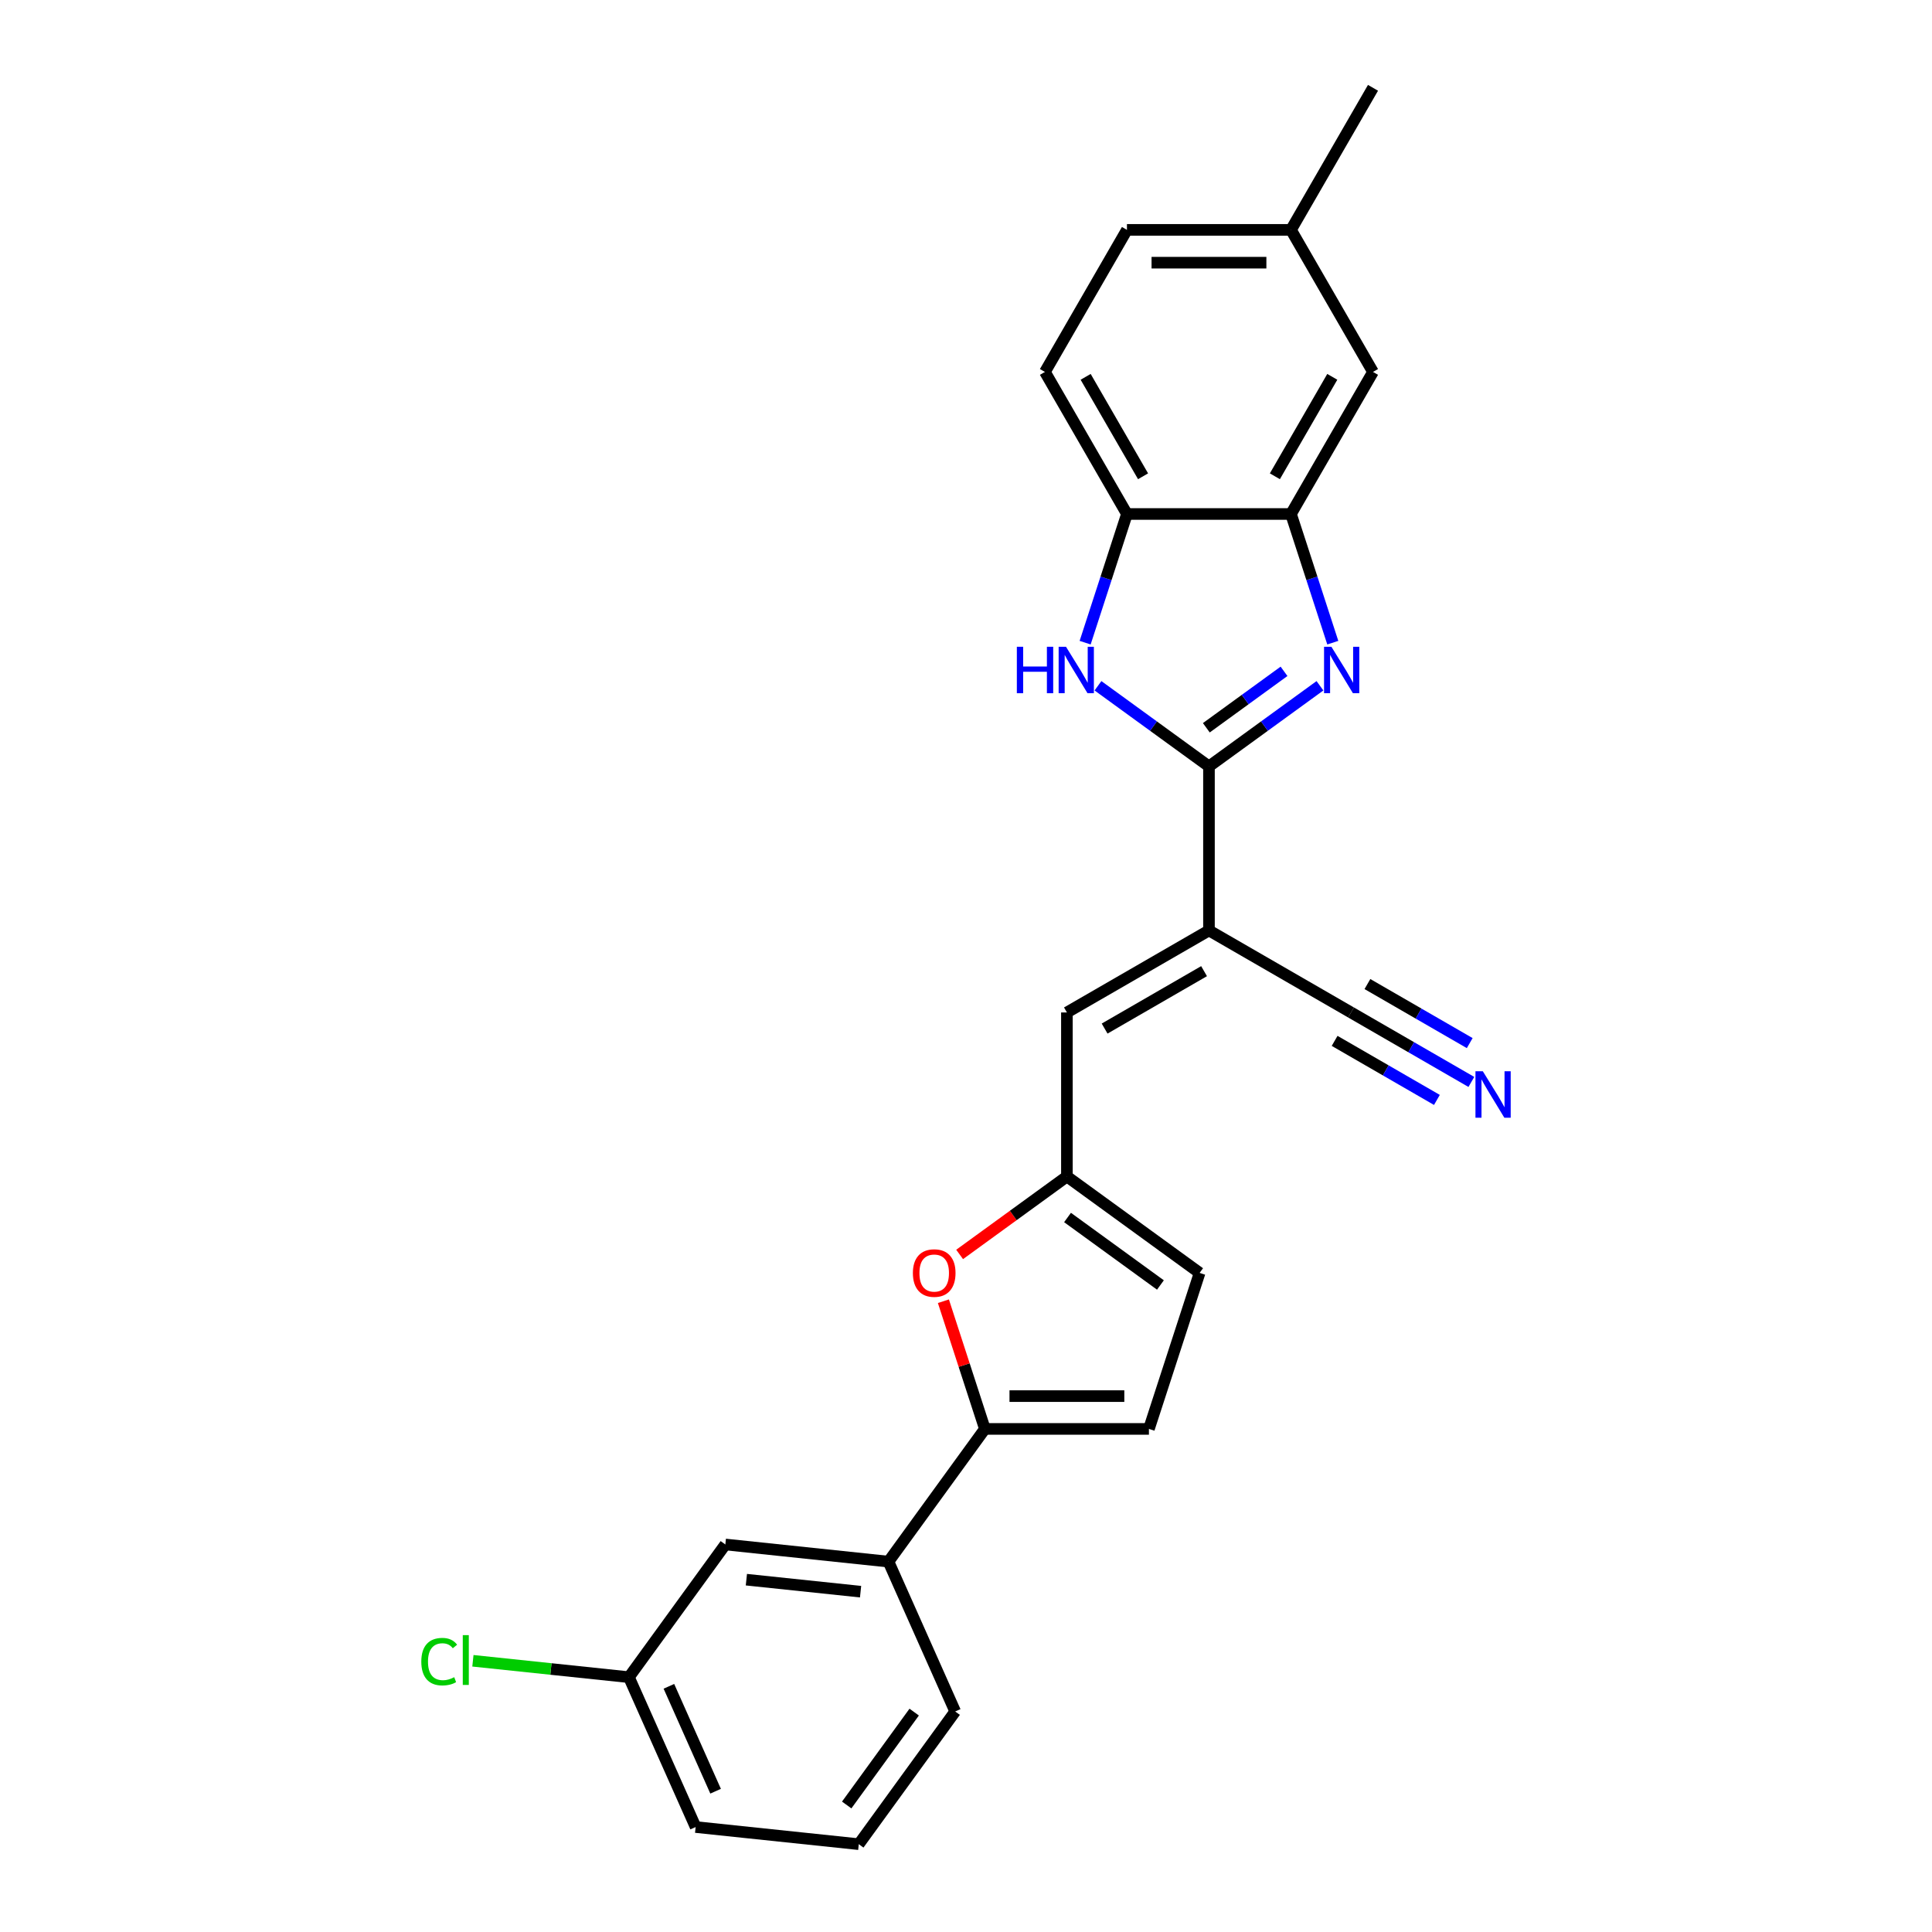 <?xml version='1.0' encoding='iso-8859-1'?>
<svg version='1.1' baseProfile='full'
              xmlns='http://www.w3.org/2000/svg'
                      xmlns:rdkit='http://www.rdkit.org/xml'
                      xmlns:xlink='http://www.w3.org/1999/xlink'
                  xml:space='preserve'
width='1000px' height='1000px' viewBox='0 0 1000 1000'>
<!-- END OF HEADER -->
<rect style='opacity:1.0;fill:#FFFFFF;stroke:none' width='1000' height='1000' x='0' y='0'> </rect>
<path class='bond-0' d='M 625.759,396.693 L 654.482,375.825' style='fill:none;fill-rule:evenodd;stroke:#000000;stroke-width:6px;stroke-linecap:butt;stroke-linejoin:miter;stroke-opacity:1' />
<path class='bond-0' d='M 654.482,375.825 L 683.206,354.956' style='fill:none;fill-rule:evenodd;stroke:#0000FF;stroke-width:6px;stroke-linecap:butt;stroke-linejoin:miter;stroke-opacity:1' />
<path class='bond-0' d='M 624.395,376.695 L 644.501,362.087' style='fill:none;fill-rule:evenodd;stroke:#000000;stroke-width:6px;stroke-linecap:butt;stroke-linejoin:miter;stroke-opacity:1' />
<path class='bond-0' d='M 644.501,362.087 L 664.608,347.479' style='fill:none;fill-rule:evenodd;stroke:#0000FF;stroke-width:6px;stroke-linecap:butt;stroke-linejoin:miter;stroke-opacity:1' />
<path class='bond-1' d='M 625.759,396.693 L 625.759,481.597' style='fill:none;fill-rule:evenodd;stroke:#000000;stroke-width:6px;stroke-linecap:butt;stroke-linejoin:miter;stroke-opacity:1' />
<path class='bond-2' d='M 625.759,396.693 L 597.035,375.825' style='fill:none;fill-rule:evenodd;stroke:#000000;stroke-width:6px;stroke-linecap:butt;stroke-linejoin:miter;stroke-opacity:1' />
<path class='bond-2' d='M 597.035,375.825 L 568.311,354.956' style='fill:none;fill-rule:evenodd;stroke:#0000FF;stroke-width:6px;stroke-linecap:butt;stroke-linejoin:miter;stroke-opacity:1' />
<path class='bond-4' d='M 689.851,332.644 L 679.031,299.342' style='fill:none;fill-rule:evenodd;stroke:#0000FF;stroke-width:6px;stroke-linecap:butt;stroke-linejoin:miter;stroke-opacity:1' />
<path class='bond-4' d='M 679.031,299.342 L 668.21,266.04' style='fill:none;fill-rule:evenodd;stroke:#000000;stroke-width:6px;stroke-linecap:butt;stroke-linejoin:miter;stroke-opacity:1' />
<path class='bond-6' d='M 625.759,481.597 L 552.23,524.049' style='fill:none;fill-rule:evenodd;stroke:#000000;stroke-width:6px;stroke-linecap:butt;stroke-linejoin:miter;stroke-opacity:1' />
<path class='bond-6' d='M 623.22,502.671 L 571.75,532.387' style='fill:none;fill-rule:evenodd;stroke:#000000;stroke-width:6px;stroke-linecap:butt;stroke-linejoin:miter;stroke-opacity:1' />
<path class='bond-9' d='M 625.759,481.597 L 699.287,524.049' style='fill:none;fill-rule:evenodd;stroke:#000000;stroke-width:6px;stroke-linecap:butt;stroke-linejoin:miter;stroke-opacity:1' />
<path class='bond-8' d='M 561.666,332.644 L 572.487,299.342' style='fill:none;fill-rule:evenodd;stroke:#0000FF;stroke-width:6px;stroke-linecap:butt;stroke-linejoin:miter;stroke-opacity:1' />
<path class='bond-8' d='M 572.487,299.342 L 583.307,266.04' style='fill:none;fill-rule:evenodd;stroke:#000000;stroke-width:6px;stroke-linecap:butt;stroke-linejoin:miter;stroke-opacity:1' />
<path class='bond-3' d='M 509.778,739.605 L 499.041,706.559' style='fill:none;fill-rule:evenodd;stroke:#000000;stroke-width:6px;stroke-linecap:butt;stroke-linejoin:miter;stroke-opacity:1' />
<path class='bond-3' d='M 499.041,706.559 L 488.303,673.512' style='fill:none;fill-rule:evenodd;stroke:#FF0000;stroke-width:6px;stroke-linecap:butt;stroke-linejoin:miter;stroke-opacity:1' />
<path class='bond-13' d='M 509.778,739.605 L 459.873,808.294' style='fill:none;fill-rule:evenodd;stroke:#000000;stroke-width:6px;stroke-linecap:butt;stroke-linejoin:miter;stroke-opacity:1' />
<path class='bond-27' d='M 509.778,739.605 L 594.682,739.605' style='fill:none;fill-rule:evenodd;stroke:#000000;stroke-width:6px;stroke-linecap:butt;stroke-linejoin:miter;stroke-opacity:1' />
<path class='bond-27' d='M 522.514,722.625 L 581.946,722.625' style='fill:none;fill-rule:evenodd;stroke:#000000;stroke-width:6px;stroke-linecap:butt;stroke-linejoin:miter;stroke-opacity:1' />
<path class='bond-14' d='M 668.21,266.04 L 710.662,192.512' style='fill:none;fill-rule:evenodd;stroke:#000000;stroke-width:6px;stroke-linecap:butt;stroke-linejoin:miter;stroke-opacity:1' />
<path class='bond-14' d='M 659.872,246.521 L 689.589,195.051' style='fill:none;fill-rule:evenodd;stroke:#000000;stroke-width:6px;stroke-linecap:butt;stroke-linejoin:miter;stroke-opacity:1' />
<path class='bond-25' d='M 668.21,266.04 L 583.307,266.04' style='fill:none;fill-rule:evenodd;stroke:#000000;stroke-width:6px;stroke-linecap:butt;stroke-linejoin:miter;stroke-opacity:1' />
<path class='bond-5' d='M 496.702,649.296 L 524.466,629.124' style='fill:none;fill-rule:evenodd;stroke:#FF0000;stroke-width:6px;stroke-linecap:butt;stroke-linejoin:miter;stroke-opacity:1' />
<path class='bond-5' d='M 524.466,629.124 L 552.23,608.952' style='fill:none;fill-rule:evenodd;stroke:#000000;stroke-width:6px;stroke-linecap:butt;stroke-linejoin:miter;stroke-opacity:1' />
<path class='bond-7' d='M 552.23,524.049 L 552.23,608.952' style='fill:none;fill-rule:evenodd;stroke:#000000;stroke-width:6px;stroke-linecap:butt;stroke-linejoin:miter;stroke-opacity:1' />
<path class='bond-12' d='M 552.23,608.952 L 620.918,658.857' style='fill:none;fill-rule:evenodd;stroke:#000000;stroke-width:6px;stroke-linecap:butt;stroke-linejoin:miter;stroke-opacity:1' />
<path class='bond-12' d='M 552.552,630.176 L 600.634,665.109' style='fill:none;fill-rule:evenodd;stroke:#000000;stroke-width:6px;stroke-linecap:butt;stroke-linejoin:miter;stroke-opacity:1' />
<path class='bond-16' d='M 583.307,266.04 L 540.855,192.512' style='fill:none;fill-rule:evenodd;stroke:#000000;stroke-width:6px;stroke-linecap:butt;stroke-linejoin:miter;stroke-opacity:1' />
<path class='bond-16' d='M 591.645,246.521 L 561.929,195.051' style='fill:none;fill-rule:evenodd;stroke:#000000;stroke-width:6px;stroke-linecap:butt;stroke-linejoin:miter;stroke-opacity:1' />
<path class='bond-11' d='M 699.287,524.049 L 730.431,542.03' style='fill:none;fill-rule:evenodd;stroke:#000000;stroke-width:6px;stroke-linecap:butt;stroke-linejoin:miter;stroke-opacity:1' />
<path class='bond-11' d='M 730.431,542.03 L 761.575,560.01' style='fill:none;fill-rule:evenodd;stroke:#0000FF;stroke-width:6px;stroke-linecap:butt;stroke-linejoin:miter;stroke-opacity:1' />
<path class='bond-11' d='M 690.797,538.755 L 717.269,554.038' style='fill:none;fill-rule:evenodd;stroke:#000000;stroke-width:6px;stroke-linecap:butt;stroke-linejoin:miter;stroke-opacity:1' />
<path class='bond-11' d='M 717.269,554.038 L 743.741,569.322' style='fill:none;fill-rule:evenodd;stroke:#0000FF;stroke-width:6px;stroke-linecap:butt;stroke-linejoin:miter;stroke-opacity:1' />
<path class='bond-11' d='M 707.778,509.343 L 734.25,524.627' style='fill:none;fill-rule:evenodd;stroke:#000000;stroke-width:6px;stroke-linecap:butt;stroke-linejoin:miter;stroke-opacity:1' />
<path class='bond-11' d='M 734.25,524.627 L 760.722,539.91' style='fill:none;fill-rule:evenodd;stroke:#0000FF;stroke-width:6px;stroke-linecap:butt;stroke-linejoin:miter;stroke-opacity:1' />
<path class='bond-10' d='M 594.682,739.605 L 620.918,658.857' style='fill:none;fill-rule:evenodd;stroke:#000000;stroke-width:6px;stroke-linecap:butt;stroke-linejoin:miter;stroke-opacity:1' />
<path class='bond-15' d='M 459.873,808.294 L 375.435,799.419' style='fill:none;fill-rule:evenodd;stroke:#000000;stroke-width:6px;stroke-linecap:butt;stroke-linejoin:miter;stroke-opacity:1' />
<path class='bond-15' d='M 445.432,823.85 L 386.326,817.638' style='fill:none;fill-rule:evenodd;stroke:#000000;stroke-width:6px;stroke-linecap:butt;stroke-linejoin:miter;stroke-opacity:1' />
<path class='bond-21' d='M 459.873,808.294 L 494.407,885.857' style='fill:none;fill-rule:evenodd;stroke:#000000;stroke-width:6px;stroke-linecap:butt;stroke-linejoin:miter;stroke-opacity:1' />
<path class='bond-18' d='M 710.662,192.512 L 668.21,118.983' style='fill:none;fill-rule:evenodd;stroke:#000000;stroke-width:6px;stroke-linecap:butt;stroke-linejoin:miter;stroke-opacity:1' />
<path class='bond-17' d='M 375.435,799.419 L 325.53,868.107' style='fill:none;fill-rule:evenodd;stroke:#000000;stroke-width:6px;stroke-linecap:butt;stroke-linejoin:miter;stroke-opacity:1' />
<path class='bond-19' d='M 540.855,192.512 L 583.307,118.983' style='fill:none;fill-rule:evenodd;stroke:#000000;stroke-width:6px;stroke-linecap:butt;stroke-linejoin:miter;stroke-opacity:1' />
<path class='bond-20' d='M 325.53,868.107 L 285.153,863.864' style='fill:none;fill-rule:evenodd;stroke:#000000;stroke-width:6px;stroke-linecap:butt;stroke-linejoin:miter;stroke-opacity:1' />
<path class='bond-20' d='M 285.153,863.864 L 244.776,859.62' style='fill:none;fill-rule:evenodd;stroke:#00CC00;stroke-width:6px;stroke-linecap:butt;stroke-linejoin:miter;stroke-opacity:1' />
<path class='bond-28' d='M 325.53,868.107 L 360.063,945.671' style='fill:none;fill-rule:evenodd;stroke:#000000;stroke-width:6px;stroke-linecap:butt;stroke-linejoin:miter;stroke-opacity:1' />
<path class='bond-28' d='M 346.222,872.835 L 370.396,927.129' style='fill:none;fill-rule:evenodd;stroke:#000000;stroke-width:6px;stroke-linecap:butt;stroke-linejoin:miter;stroke-opacity:1' />
<path class='bond-24' d='M 668.21,118.983 L 710.662,45.455' style='fill:none;fill-rule:evenodd;stroke:#000000;stroke-width:6px;stroke-linecap:butt;stroke-linejoin:miter;stroke-opacity:1' />
<path class='bond-26' d='M 668.21,118.983 L 583.307,118.983' style='fill:none;fill-rule:evenodd;stroke:#000000;stroke-width:6px;stroke-linecap:butt;stroke-linejoin:miter;stroke-opacity:1' />
<path class='bond-26' d='M 655.475,135.964 L 596.042,135.964' style='fill:none;fill-rule:evenodd;stroke:#000000;stroke-width:6px;stroke-linecap:butt;stroke-linejoin:miter;stroke-opacity:1' />
<path class='bond-22' d='M 494.407,885.857 L 444.502,954.545' style='fill:none;fill-rule:evenodd;stroke:#000000;stroke-width:6px;stroke-linecap:butt;stroke-linejoin:miter;stroke-opacity:1' />
<path class='bond-22' d='M 473.183,886.179 L 438.25,934.261' style='fill:none;fill-rule:evenodd;stroke:#000000;stroke-width:6px;stroke-linecap:butt;stroke-linejoin:miter;stroke-opacity:1' />
<path class='bond-23' d='M 444.502,954.545 L 360.063,945.671' style='fill:none;fill-rule:evenodd;stroke:#000000;stroke-width:6px;stroke-linecap:butt;stroke-linejoin:miter;stroke-opacity:1' />
<path  class='atom-1' d='M 689.132 334.766
L 697.011 347.502
Q 697.792 348.758, 699.049 351.034
Q 700.305 353.309, 700.373 353.445
L 700.373 334.766
L 703.566 334.766
L 703.566 358.811
L 700.271 358.811
L 691.815 344.887
Q 690.83 343.256, 689.777 341.389
Q 688.759 339.521, 688.453 338.943
L 688.453 358.811
L 685.328 358.811
L 685.328 334.766
L 689.132 334.766
' fill='#0000FF'/>
<path  class='atom-3' d='M 526.318 334.766
L 529.578 334.766
L 529.578 344.988
L 541.873 344.988
L 541.873 334.766
L 545.133 334.766
L 545.133 358.811
L 541.873 358.811
L 541.873 347.705
L 529.578 347.705
L 529.578 358.811
L 526.318 358.811
L 526.318 334.766
' fill='#0000FF'/>
<path  class='atom-3' d='M 551.755 334.766
L 559.634 347.502
Q 560.415 348.758, 561.672 351.034
Q 562.929 353.309, 562.997 353.445
L 562.997 334.766
L 566.189 334.766
L 566.189 358.811
L 562.895 358.811
L 554.438 344.887
Q 553.453 343.256, 552.401 341.389
Q 551.382 339.521, 551.076 338.943
L 551.076 358.811
L 547.952 358.811
L 547.952 334.766
L 551.755 334.766
' fill='#0000FF'/>
<path  class='atom-6' d='M 472.504 658.925
Q 472.504 653.152, 475.357 649.926
Q 478.21 646.699, 483.542 646.699
Q 488.874 646.699, 491.726 649.926
Q 494.579 653.152, 494.579 658.925
Q 494.579 664.767, 491.692 668.095
Q 488.806 671.389, 483.542 671.389
Q 478.244 671.389, 475.357 668.095
Q 472.504 664.801, 472.504 658.925
M 483.542 668.672
Q 487.209 668.672, 489.179 666.227
Q 491.183 663.748, 491.183 658.925
Q 491.183 654.205, 489.179 651.827
Q 487.209 649.416, 483.542 649.416
Q 479.874 649.416, 477.87 651.793
Q 475.9 654.171, 475.9 658.925
Q 475.9 663.782, 477.87 666.227
Q 479.874 668.672, 483.542 668.672
' fill='#FF0000'/>
<path  class='atom-12' d='M 767.501 554.478
L 775.38 567.214
Q 776.161 568.47, 777.418 570.746
Q 778.674 573.021, 778.742 573.157
L 778.742 554.478
L 781.935 554.478
L 781.935 578.523
L 778.64 578.523
L 770.184 564.599
Q 769.199 562.969, 768.146 561.101
Q 767.127 559.233, 766.822 558.655
L 766.822 578.523
L 763.697 578.523
L 763.697 554.478
L 767.501 554.478
' fill='#0000FF'/>
<path  class='atom-21' d='M 218.065 860.065
Q 218.065 854.087, 220.85 850.963
Q 223.669 847.805, 229.001 847.805
Q 233.959 847.805, 236.608 851.303
L 234.367 853.136
Q 232.431 850.589, 229.001 850.589
Q 225.367 850.589, 223.431 853.035
Q 221.53 855.446, 221.53 860.065
Q 221.53 864.819, 223.499 867.264
Q 225.503 869.71, 229.375 869.71
Q 232.024 869.71, 235.114 868.113
L 236.065 870.661
Q 234.808 871.476, 232.907 871.951
Q 231.005 872.427, 228.899 872.427
Q 223.669 872.427, 220.85 869.234
Q 218.065 866.042, 218.065 860.065
' fill='#00CC00'/>
<path  class='atom-21' d='M 239.529 846.344
L 242.654 846.344
L 242.654 872.121
L 239.529 872.121
L 239.529 846.344
' fill='#00CC00'/>
</svg>
